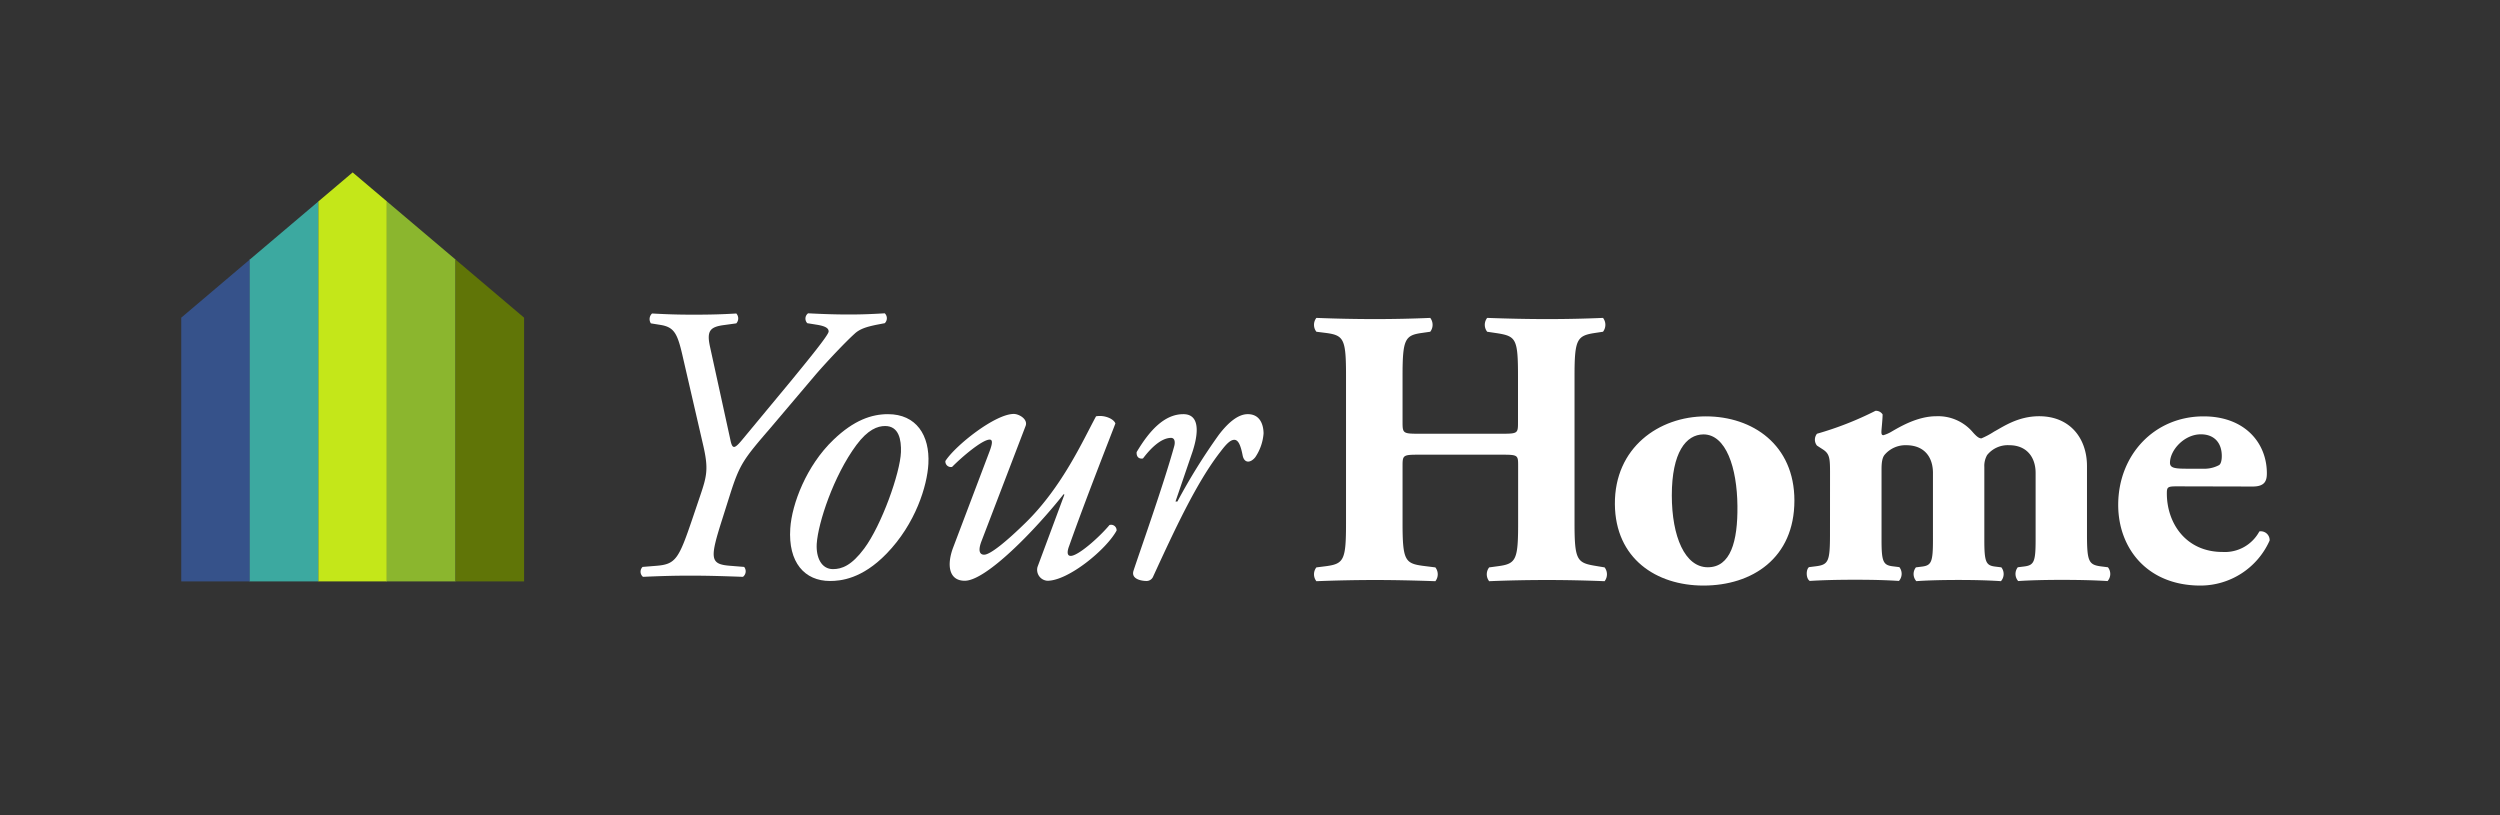 <svg id="Layer_1" data-name="Layer 1" xmlns="http://www.w3.org/2000/svg" viewBox="0 0 566.93 184.82"><rect x="0" y="0" width="566.93" height="184.82" fill="#333333" stroke="none"/><defs><style>.cls-1{fill:#859fa8;}.cls-2{fill:#36528a;}.cls-3{fill:#3ca9a0;}.cls-4{fill:#c4e719;}.cls-5{fill:#8bb62e;}.cls-6{fill:#607507;}.cls-7{fill:#586f00;}.cls-8{fill:#fff;}</style></defs><rect class="cls-1" x="56.63" y="72.04" width="0.05" height="59.8"/><rect class="cls-1" x="72.18" y="72.04" width="0.03" height="59.8"/><rect class="cls-1" x="87.72" y="72.04" width="0.04" height="59.8"/><rect class="cls-1" x="103.27" y="72.04" width="0.04" height="59.8"/><polygon class="cls-1" points="56.68 58.83 56.68 72.04 56.63 72.04 56.63 58.87 56.68 58.83"/><polygon class="cls-1" points="72.21 45.67 72.21 72.04 72.18 72.04 72.18 45.7 72.21 45.67"/><polygon class="cls-1" points="87.76 45.7 87.76 72.04 87.72 72.04 87.72 45.66 87.76 45.7"/><polygon class="cls-1" points="103.31 58.87 103.31 72.04 103.27 72.04 103.27 58.83 103.31 58.87"/><polygon class="cls-2" points="56.63 58.87 56.63 131.84 41.1 131.84 41.1 72.04 56.63 58.87"/><polygon class="cls-2" points="56.68 58.83 56.68 131.84 56.63 131.84 56.63 58.87 56.68 58.83"/><polygon class="cls-3" points="72.18 45.7 72.18 131.84 56.68 131.84 56.68 58.83 72.18 45.7"/><polygon class="cls-3" points="56.63 58.87 56.68 58.83 56.68 131.84 56.63 131.84 56.63 58.87"/><polygon class="cls-3" points="72.21 45.67 72.21 131.84 72.18 131.84 72.18 45.7 72.21 45.67"/><polygon class="cls-4" points="87.72 45.66 87.72 131.84 72.21 131.84 72.21 45.67 79.97 39.1 87.72 45.66"/><polygon class="cls-4" points="72.18 45.7 72.21 45.67 72.21 131.84 72.18 131.84 72.18 45.7"/><polygon class="cls-4" points="87.76 45.7 87.76 131.84 87.72 131.84 87.72 45.66 87.76 45.7"/><polygon class="cls-5" points="103.27 58.83 103.27 131.84 87.76 131.84 87.76 45.7 103.27 58.83"/><polygon class="cls-5" points="87.72 45.66 87.76 45.7 87.76 131.84 87.72 131.84 87.72 45.66"/><polygon class="cls-5" points="103.31 58.87 103.31 131.84 103.27 131.84 103.27 58.83 103.31 58.87"/><polygon class="cls-6" points="118.85 72.04 118.85 131.84 103.31 131.84 103.31 58.87 118.85 72.04"/><polygon class="cls-7" points="103.31 58.87 103.31 131.84 103.27 131.84 103.27 58.83 103.31 58.87"/><path class="cls-8" d="M321.83,103.11c-3.68,0-3.77.09-3.77,2.6v12.91c0,8.34.54,9.15,4.57,9.69l2.87.36a2.54,2.54,0,0,1,0,3.13c-5.11-.18-9.59-.27-13.63-.27-4.3,0-8.78.09-13.35.27a2.54,2.54,0,0,1,0-3.13l2.15-.27c4.12-.54,4.57-1.44,4.57-9.78V85.27c0-8.34-.45-9.23-4.57-9.77l-2.15-.27a2.55,2.55,0,0,1,0-3.14c4.39.18,9.05.27,13.35.27,4,0,8.52-.09,12.47-.27a2.58,2.58,0,0,1,0,3.14l-1.89.27c-3.85.54-4.39,1.43-4.39,9.77v10.4c0,2.6.09,2.69,3.77,2.69h18.65c3.76,0,3.76-.09,3.76-2.69V85.27c0-8.34-.45-9-4.57-9.68l-2.42-.36a2.55,2.55,0,0,1,0-3.14c4.93.18,9.32.27,13.63.27s8.51-.09,12.64-.27a2.58,2.58,0,0,1,0,3.14l-1.8.27c-4.12.63-4.66,1.43-4.66,9.77v33.35c0,8.34.54,9,4.66,9.69l2.16.36a2.57,2.57,0,0,1,0,3.13c-4.49-.18-8.88-.27-13-.27q-6.74,0-13.18.27a2.54,2.54,0,0,1,0-3.13l2-.27c4.12-.54,4.57-1.44,4.57-9.78V105.71c0-2.51,0-2.6-3.76-2.6Z"/><path class="cls-8" d="M366.21,114.32c-.09-12.82,10-19.9,20.62-19.9s20.09,6.45,20.09,19.09c0,13.09-9.6,19.28-20.63,19.28C375.62,132.79,366.3,126.69,366.21,114.32Zm12.91-2c0,9.41,3,16.32,8.16,16.32s6.81-5.83,6.72-13.9c-.08-8.7-2.6-16.23-7.71-16.23C382.35,98.54,379.12,102.57,379.12,112.35Z"/><path class="cls-8" d="M415,107.6c0-3.59,0-4.67-1.71-5.74l-1.25-.81a2.15,2.15,0,0,1,0-2.69,74.51,74.51,0,0,0,13.27-5.2,1.81,1.81,0,0,1,1.61.81c0,1.25-.27,3.41-.27,4s.18.72.45.72a7.79,7.79,0,0,0,1.7-.72c2-1.16,6-3.58,10.31-3.58a10.31,10.31,0,0,1,8.07,3.4c1.08,1.26,1.62,1.62,2.15,1.62a18.61,18.61,0,0,0,2.87-1.53c2-1.07,5.38-3.49,10.22-3.49,7.09,0,10.85,5.11,10.85,11.29v15.42c0,6.28.36,7,3.32,7.36l1.43.18a2.44,2.44,0,0,1-.08,3.13c-2.78-.18-6.19-.27-10.49-.27-3.59,0-7.36.09-9.78.27a2.45,2.45,0,0,1-.09-3.13l1.44-.18c2.24-.27,2.6-1.08,2.6-6V107.24c0-3.41-1.89-6.28-6-6.28a6,6,0,0,0-5,2.24,4.93,4.93,0,0,0-.63,2.69v16.59c0,4.93.36,5.74,2.42,6l1.44.18a2.45,2.45,0,0,1-.09,3.13c-2.78-.18-5.65-.27-9.69-.27-3.58,0-7.17.09-9.5.27a2.42,2.42,0,0,1-.09-3.13l1.44-.18c2.06-.27,2.42-1.08,2.42-6V107.24c0-3.41-1.8-6.28-6.1-6.28a6.2,6.2,0,0,0-4.84,2.15c-.54.63-.72,1.71-.72,3.32v16c0,4.93.36,5.74,2.6,6l1.44.18a2.45,2.45,0,0,1-.09,3.13c-2.78-.18-5.65-.27-10-.27-4,0-7.53.09-10.22.27-.89-.53-.89-2.6-.18-3.13l1.44-.18c3-.36,3.32-1.08,3.32-7.36Z"/><path class="cls-8" d="M493.62,110.29c-2.06,0-2.24.17-2.24,1.61,0,6.72,4.3,13.27,12.64,13.27a8.88,8.88,0,0,0,8.34-4.66,2,2,0,0,1,2.33,2.06A17.19,17.19,0,0,1,499,132.79c-12.11,0-18.65-8.52-18.65-18.29,0-11.3,8.16-20.08,19.36-20.08,9.33,0,14.35,6,14.35,12.91,0,1.7-.45,3-3.23,3Zm5.92-4a7.11,7.11,0,0,0,3.67-.81c.45-.27.63-1.16.63-2.06,0-3-1.71-4.93-4.75-4.93-3.77,0-7,3.59-7,6.46,0,1.25,1.26,1.34,4.13,1.34Z"/><path class="cls-8" d="M165.61,99.65c.45,2.25.9,2.25,2.69.09l11-13.27c3.59-4.39,8.61-10.48,8.61-11.29,0-.63-.45-1.17-2.6-1.53l-2.24-.36a1.5,1.5,0,0,1,.18-2.24c3.49.18,6.27.27,9.32.27,2.78,0,5.11-.09,8.07-.27a1.56,1.56,0,0,1,0,2.24l-1.88.36c-2.16.45-3.77.9-5,2.07-1.8,1.61-6,6-8.79,9.23L174.76,97c-6.1,7.09-7,8.16-9.24,15.25l-1.7,5.38c-2.87,9-2.87,10.31,1.7,10.67l3.23.26a1.58,1.58,0,0,1-.27,2.25c-5-.18-8.16-.27-12-.27-3.68,0-6.64.09-10.67.27a1.51,1.51,0,0,1-.09-2.25l3.23-.26c4.3-.36,5-1.62,8.07-10.67l1.79-5.29c1.52-4.49,1.88-6.1.63-11.48l-4.49-19.46c-1.25-5.55-1.88-7.17-5.11-7.71l-2.24-.36a1.74,1.74,0,0,1,.27-2.24c3.32.18,5.65.27,9.5.27s6.73-.09,9.6-.27a1.65,1.65,0,0,1,0,2.24l-2.6.36C161,74.1,160.23,75,161,78.58Z"/><path class="cls-8" d="M210.53,105.21c-.27,4.93-2.87,13.54-9.5,20.36-5.56,5.73-10.4,6.18-12.82,6.18-5.74,0-9.51-4.21-9-11.92.36-5.56,3.68-14.26,9.78-20.09,4.66-4.48,8.69-5.82,12.37-5.82C207.75,93.92,210.89,98.67,210.53,105.21Zm-16.32-4.3c-5.19,7-8.69,17.66-9,22.41-.18,3.14,1.08,5.74,3.68,5.74,2,0,4.21-.8,7.08-4.66,3.94-5.29,8.16-17.12,8.34-21.88.09-2.78-.45-5.91-3.59-5.91C199,96.61,196.82,97.41,194.21,100.91Z"/><path class="cls-8" d="M222.55,122.79c-.81,2.15-.36,3,.63,3,1.34,0,4.93-2.86,9.59-7.44,8.16-8.07,12.82-18.47,15.78-23.94,1.88-.35,4,.54,4.39,1.62-.9,2.42-6.72,17.12-10.49,27.79-.45,1.17-.54,2.24.36,2.24,1.7,0,6.46-4.21,8.79-7a1.24,1.24,0,0,1,1.61,1.26c-2.33,4.3-10.94,11.38-15.69,11.38a2.49,2.49,0,0,1-2.24-3.14l6.1-16.4-.18-.09c-6.46,8.16-17.58,19.63-22.42,19.63-3.67,0-4.12-3.67-2.6-7.62l8.25-21.79c.63-1.7.72-2.6,0-2.6-1.7,0-6.37,4-8.52,6.19a1.25,1.25,0,0,1-1.52-1.34c2.33-3.59,11.3-10.67,15.51-10.67,1.16,0,3.23,1.16,2.69,2.69Z"/><path class="cls-8" d="M270.43,102.43l-3.86,11.3H267a135,135,0,0,1,9.41-15.15c2.06-2.69,4.31-4.66,6.55-4.66,3.14,0,3.58,3,3.58,4.39a11.12,11.12,0,0,1-1.88,5.38c-1.08,1.34-2.51,1.43-2.87-.45-.45-2.33-1-3.5-1.88-3.5s-1.79.9-3.14,2.69c-5.47,7-10.49,17.94-15.24,28.25a1.62,1.62,0,0,1-1.53,1.07c-1,0-3.58-.36-2.95-2.33,1.16-3.59,6.81-19.46,9.23-28.24.27-1,.09-1.88-.72-1.88-2.33,0-4.75,2.51-6.36,4.66-.9.18-1.53-.36-1.44-1.44,2.87-4.84,6.28-8.6,10.58-8.6C272.85,93.92,271.23,100,270.43,102.43Z"/></svg>